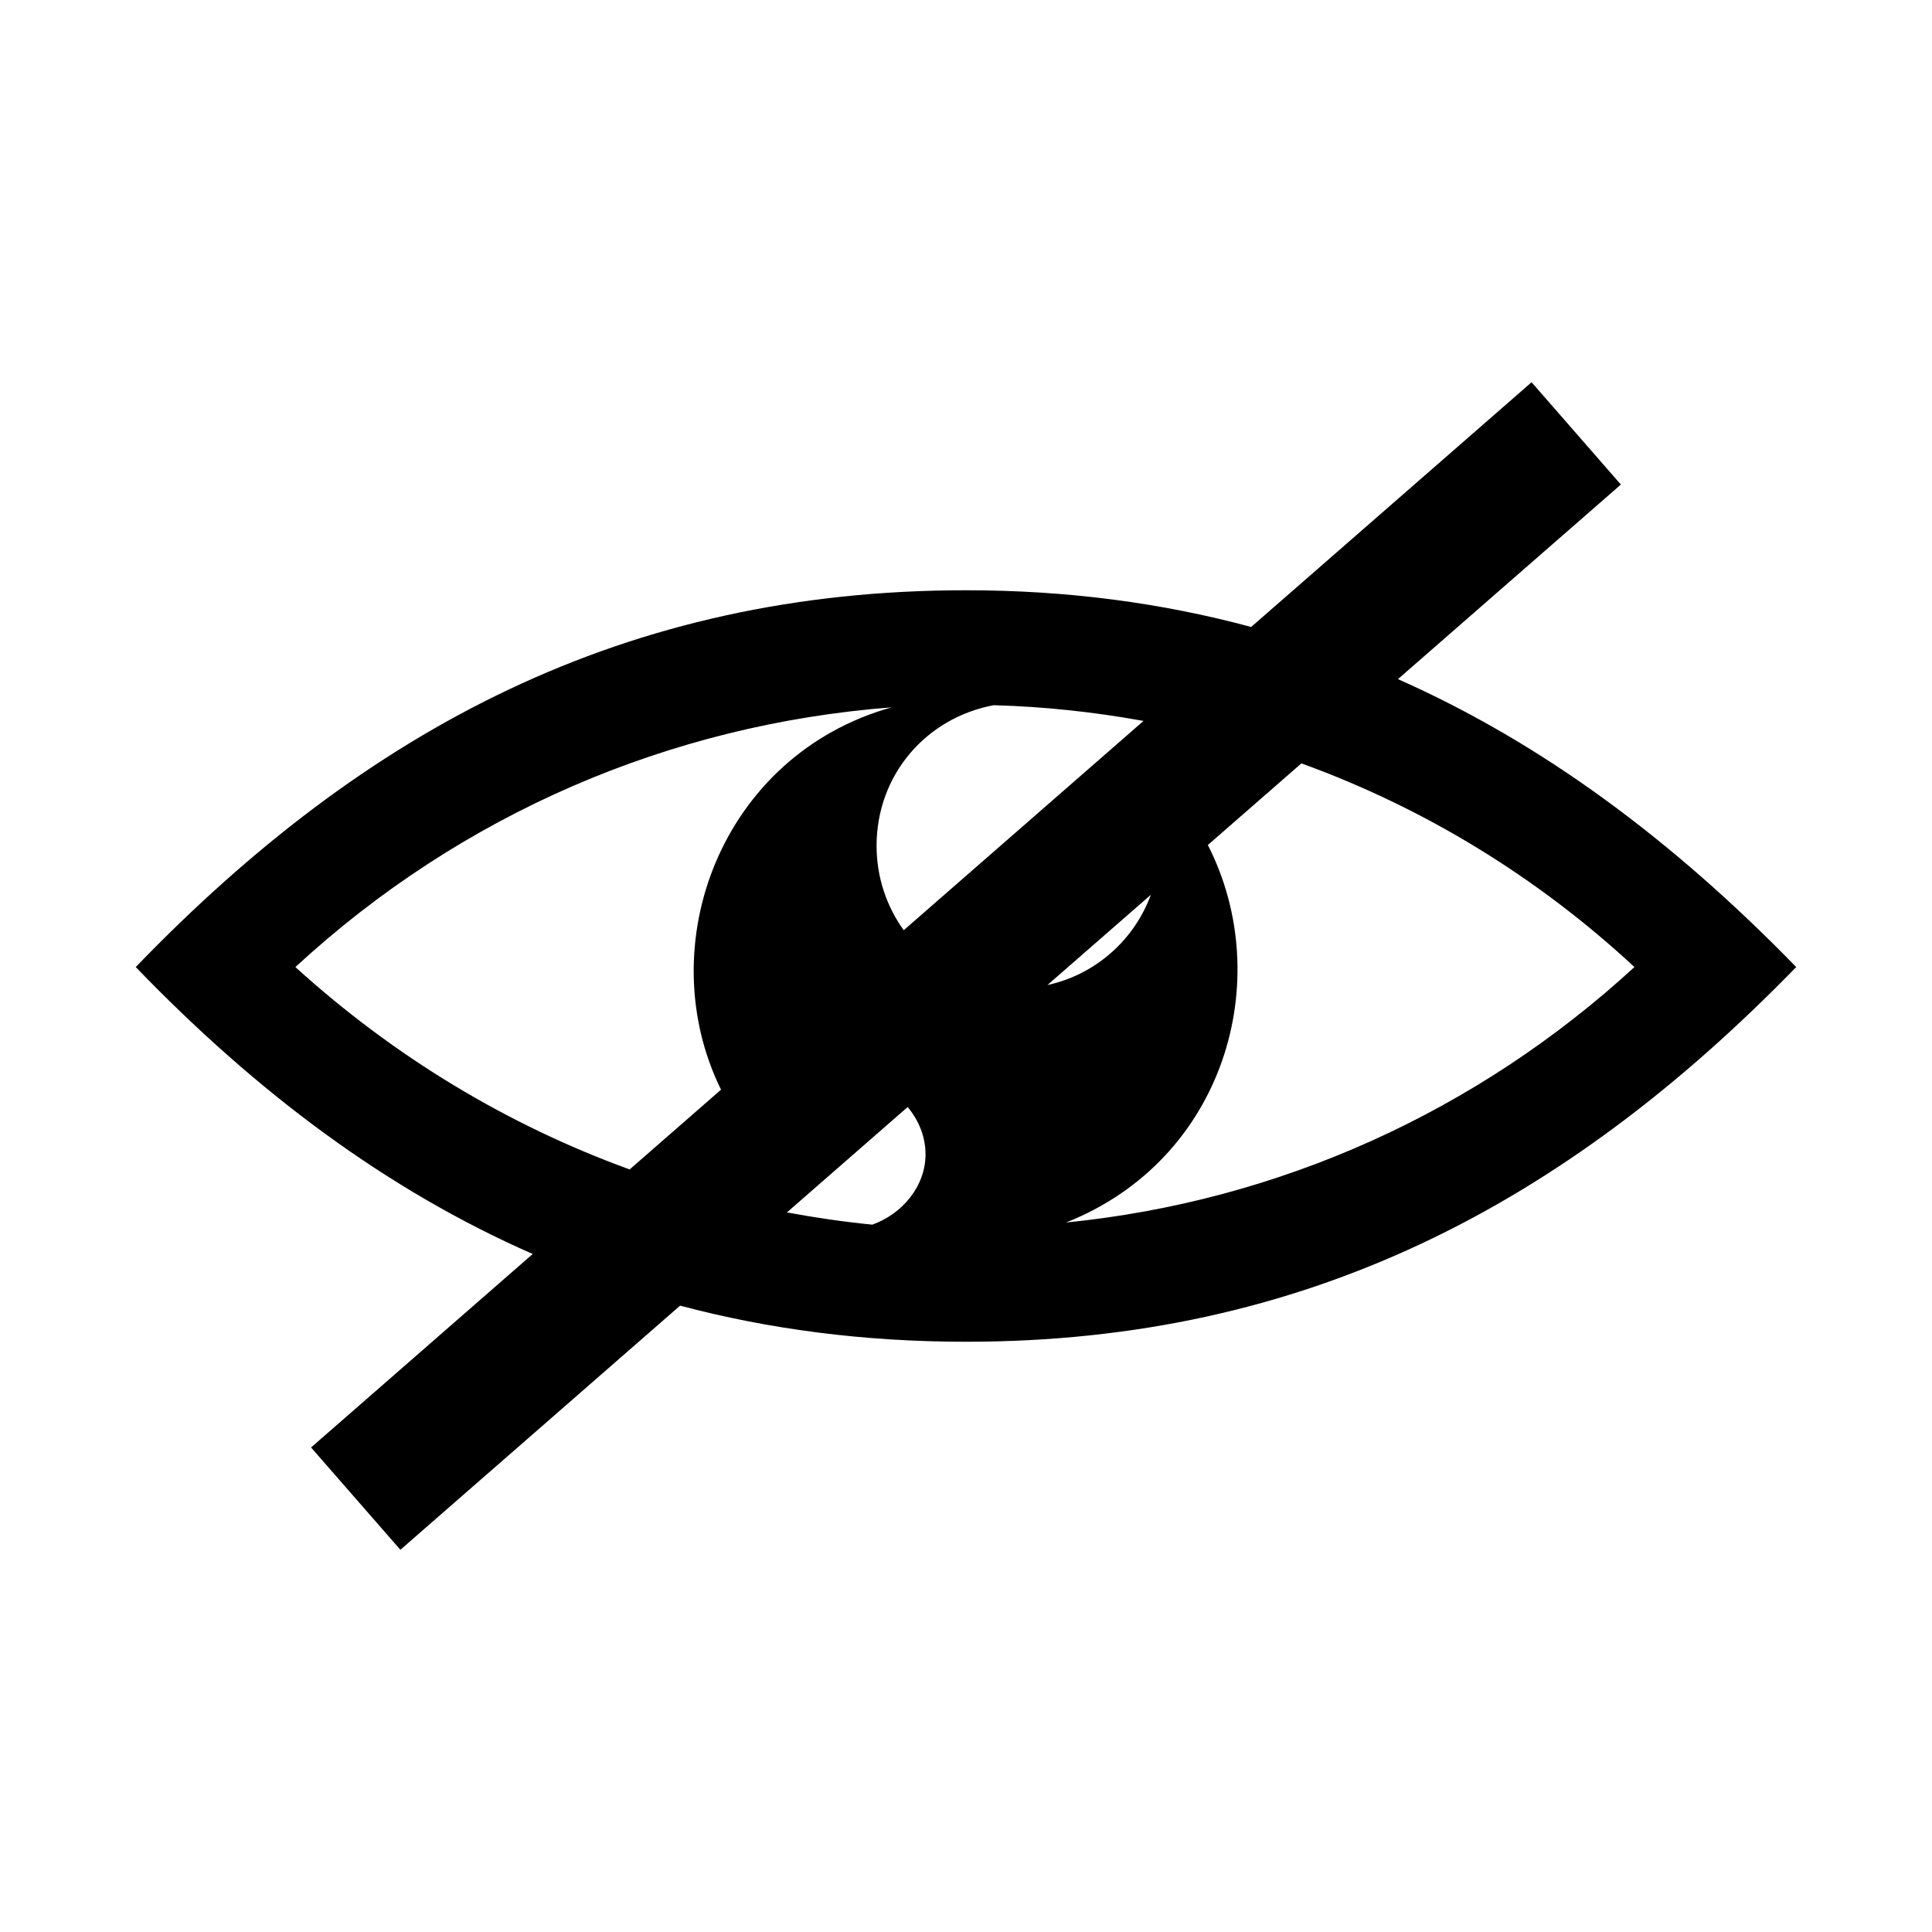 <?xml version="1.0" encoding="UTF-8"?>
<!-- Uploaded to: SVG Repo, www.svgrepo.com, Generator: SVG Repo Mixer Tools -->
<svg fill="#000000" width="800px" height="800px" version="1.1" viewBox="144 144 512 512" xmlns="http://www.w3.org/2000/svg">
 <path d="m620.02 400.28c-32.461-33.348-67.008-59.223-105.55-76.305l59.078-51.562-23.664-27.117-74.316 64.855c-23.562-6.352-48.609-9.727-75.574-9.727-90.266 0-159.09 36.672-220.02 99.855 32.184 33.379 66.617 59.105 105.2 76.043l-58.738 51.27 23.668 27.117 74.129-64.699c23.578 6.254 48.688 9.566 75.762 9.566 89.699 0 158.53-36.109 220.02-99.297zm-42.879 0c-41.746 38.367-94.215 62.062-150.63 67.699 41.977-16.613 55.801-64.398 37.582-100.04l24.793-21.637c32.316 11.715 62.289 29.883 88.258 53.973zm-155.56 4.766 27.406-23.918c-4.402 12.004-14.695 21.16-27.406 23.918zm-14.25-74.156c13.426 0.359 26.68 1.801 39.711 4.164l-6.922 6.043c-0.023-0.016-0.043-0.035-0.07-0.051 0.02 0.02 0.035 0.043 0.055 0.062l-56.609 49.41c-4.519-6.273-7.195-14-7.195-22.391 0-18.621 12.973-33.852 31.031-37.238zm-185.05 69.391c44.004-40.621 99.289-64.312 157.97-68.824-45.148 12.699-63.996 63.02-45.172 101.32l-24.215 21.133c-32.371-11.77-62.379-29.836-88.582-53.625zm152.89 68.266c-7.617-0.754-15.16-1.855-22.621-3.25l31.984-27.918c2.902 3.445 4.738 7.801 4.738 12.547 0 8.469-6.203 15.805-14.102 18.621z"/>
</svg>
